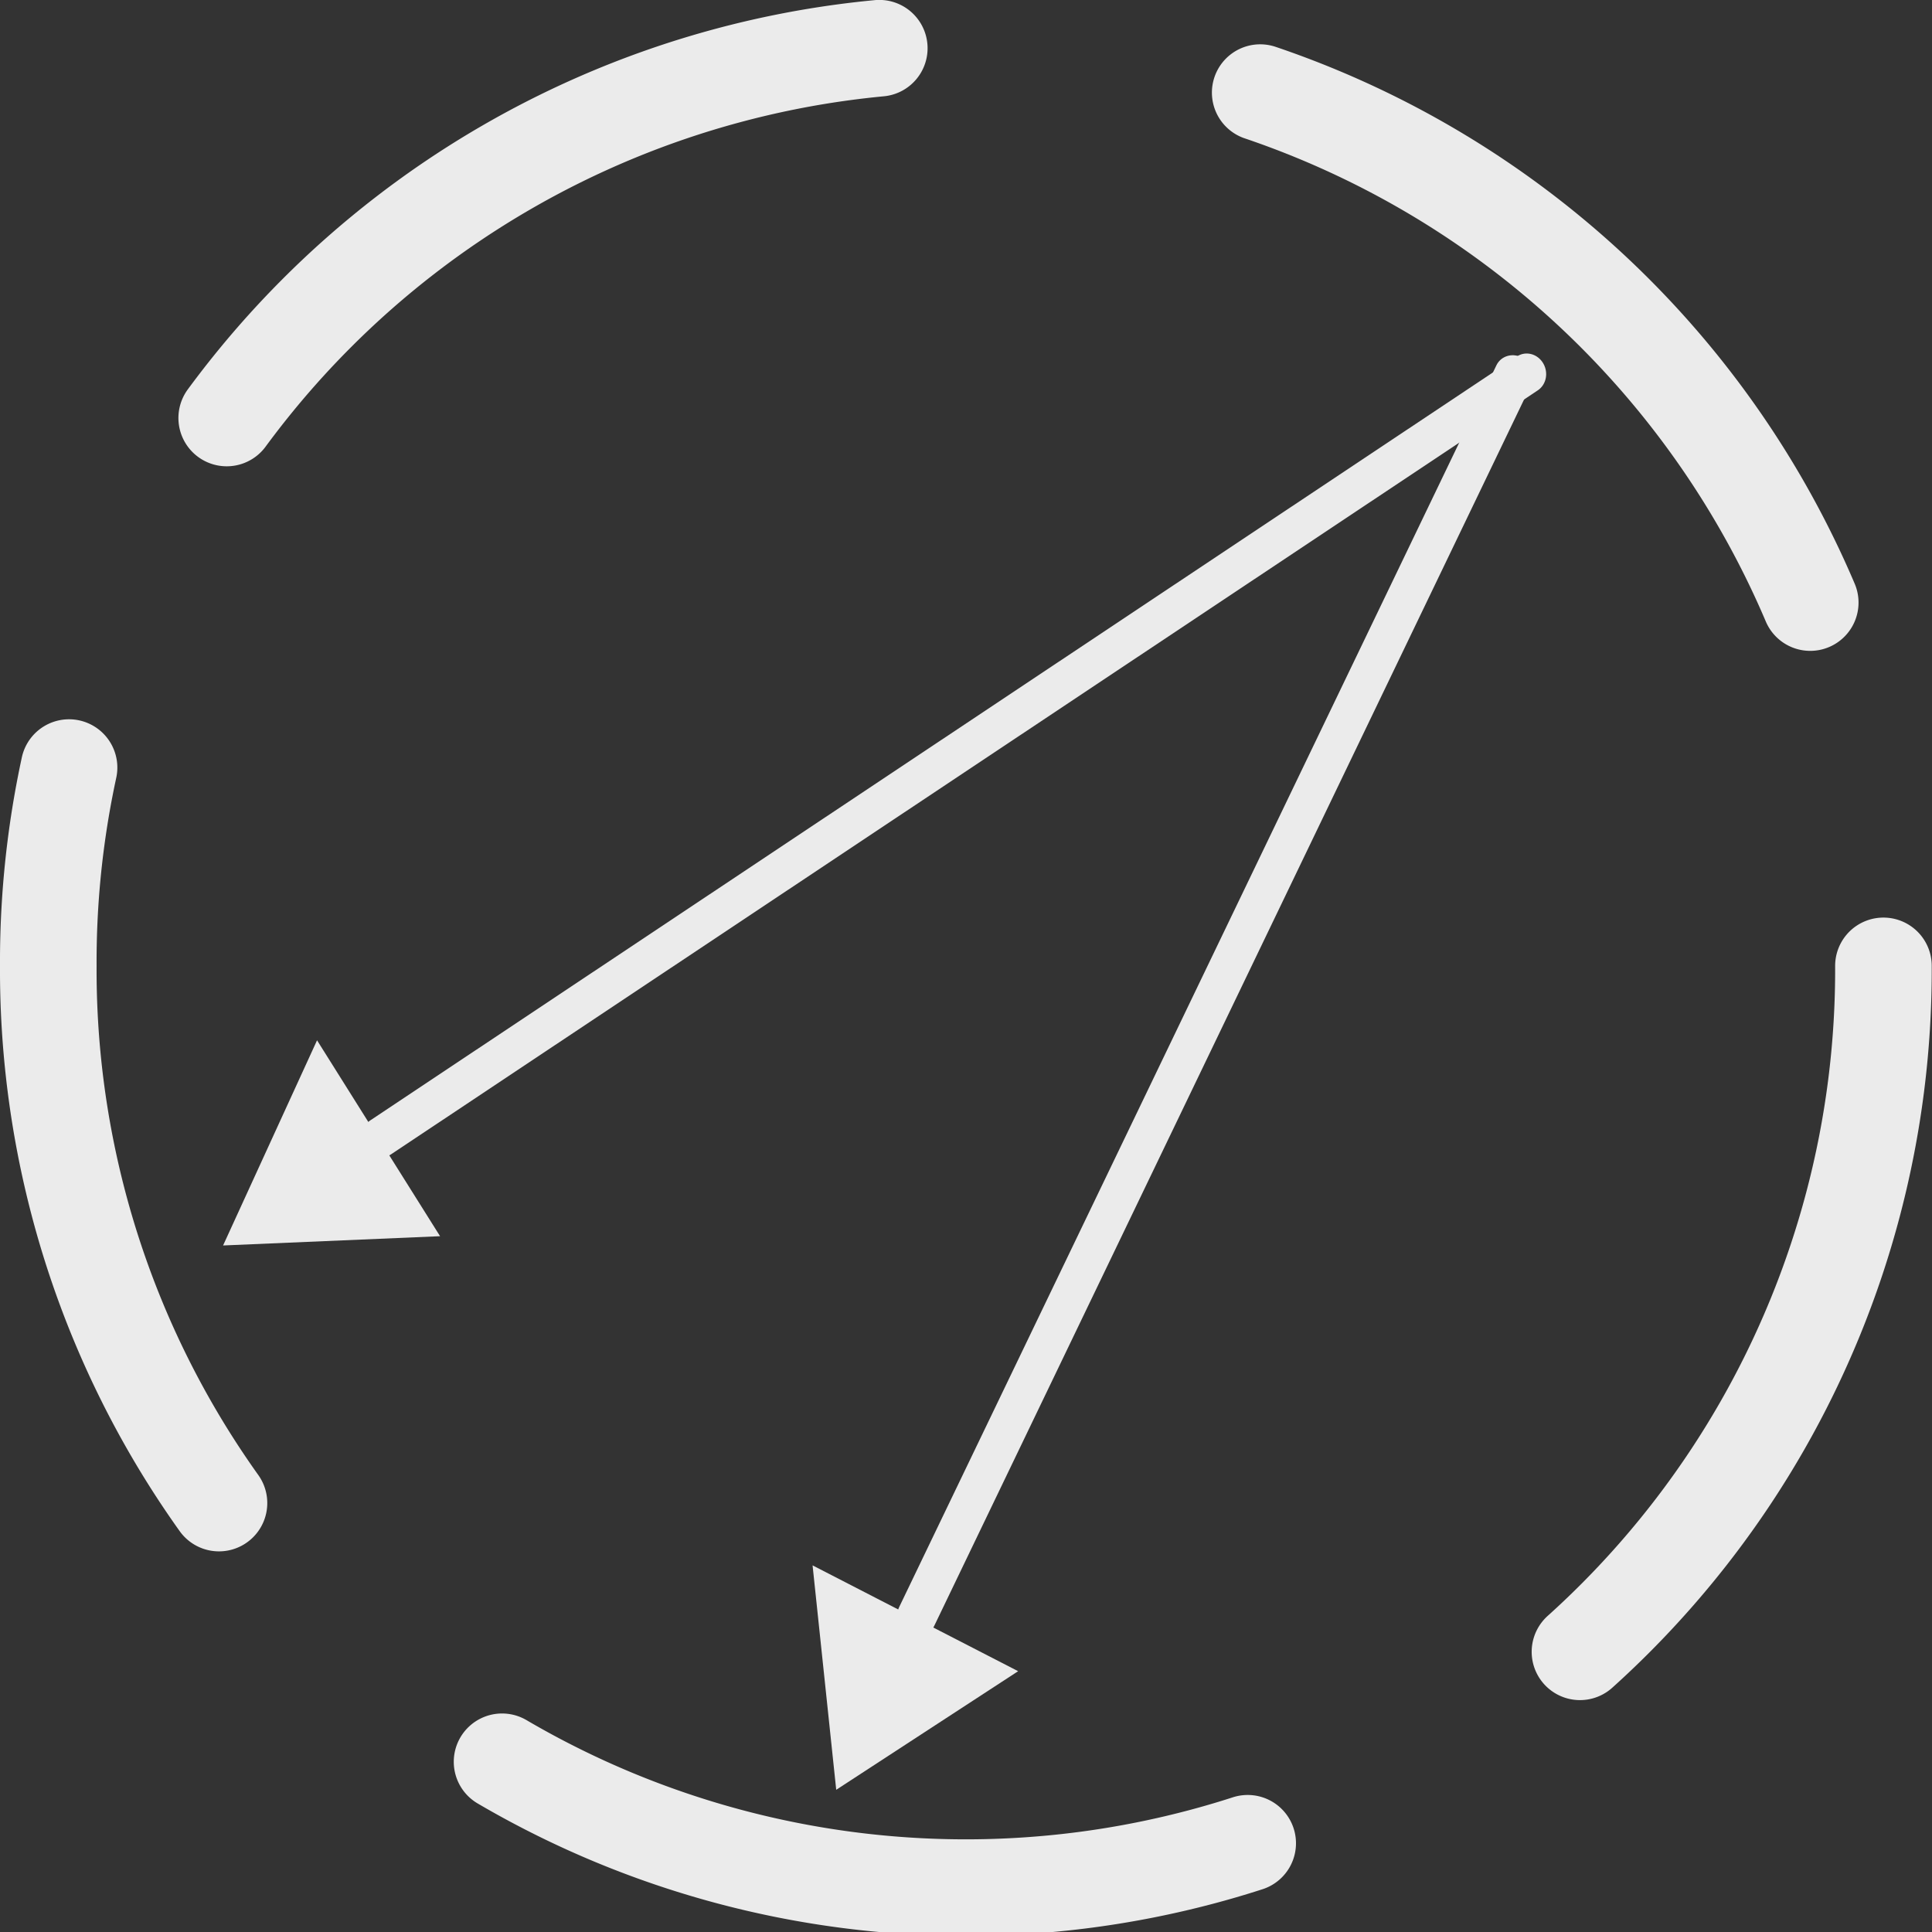 <?xml version="1.0" encoding="UTF-8" standalone="no"?>
<!-- Created with Inkscape (http://www.inkscape.org/) -->

<svg
   xmlns:dc="http://purl.org/dc/elements/1.1/"
   xmlns:cc="http://creativecommons.org/ns#"
   xmlns:rdf="http://www.w3.org/1999/02/22-rdf-syntax-ns#"
   xmlns:svg="http://www.w3.org/2000/svg"
   xmlns="http://www.w3.org/2000/svg"
   xmlns:sodipodi="http://sodipodi.sourceforge.net/DTD/sodipodi-0.dtd"
   xmlns:inkscape="http://www.inkscape.org/namespaces/inkscape"
   width="100"
   height="100"
   id="svg2"
   version="1.1"
   inkscape:version="0.48.2 r9819"
   sodipodi:docname="sector_connect.svg">
  <rect width="100%" height="100%" fill="#333333" stroke="none"/>
  <defs
     id="defs4">
    <marker
       inkscape:stockid="Arrow2Lend"
       orient="auto"
       refY="0.0"
       refX="0.0"
       id="Arrow2Lend"
       style="overflow:visible;">
      <path
         id="path4914"
         style="font-size:12.0;fill-rule:evenodd;stroke-width:0.625;stroke-linejoin:round;"
         d="M 8.719,4.034 L -2.207,0.016 L 8.719,-4.002 C 6.973,-1.63 6.983,1.616 8.719,4.034 z "
         transform="scale(1.1) rotate(180) translate(1,0)" />
    </marker>
  </defs>
  <sodipodi:namedview
     id="base"
     pagecolor="#000000"
     bordercolor="#666666"
     borderopacity="1.0"
     inkscape:pageopacity="0"
     inkscape:pageshadow="2"
     inkscape:zoom="5.34"
     inkscape:cx="50"
     inkscape:cy="50.743375"
     inkscape:document-units="px"
     inkscape:current-layer="layer1"
     showgrid="false"
     inkscape:window-width="1280"
     inkscape:window-height="752"
     inkscape:window-x="0"
     inkscape:window-y="0"
     inkscape:window-maximized="1" />
  <g
     inkscape:label="Layer 1"
     inkscape:groupmode="layer"
     id="layer1"
     transform="translate(0,-952.362)">
    <path
       sodipodi:type="arc"
       style="fill:none;stroke:#ebebeb;stroke-width:5.086;stroke-linecap:round;stroke-linejoin:round;stroke-miterlimit:4;stroke-opacity:1;stroke-dasharray:40.686, 20.343;stroke-dashoffset:0"
       id="path4099"
       sodipodi:cx="48.501873"
       sodipodi:cy="48.314606"
       sodipodi:rx="48.314606"
       sodipodi:ry="48.314606"
       d="m 96.816,48.315 a 48.315,48.315 0 1 1 -96.629,0 48.315,48.315 0 1 1 96.629,0 z"
       transform="matrix(0.983,0,0,0.983,2.316,954.862)" />
    <g
       id="g5518"
       transform="matrix(0.817,-0.677,0.67,0.891,-670.394,119.928)">
      <path
         sodipodi:nodetypes="cc"
         transform="translate(0,952.362)"
         inkscape:connector-curvature="0"
         id="path4888"
         d="M 82.165,66.029 14.981,59.363"
         style="fill:none;stroke:#ebebeb;stroke-width:1.84;stroke-linecap:round;stroke-linejoin:miter;stroke-miterlimit:4;stroke-opacity:1;stroke-dasharray:none;marker-end:none" />
      <path
         inkscape:transform-center-y="0.32748156"
         inkscape:transform-center-x="1.0095446"
         transform="matrix(0.766,-0.002,-0.002,0.767,5.599,970.087)"
         d="M 11.476,49.301 10.633,59.051 2.611,53.446 z"
         inkscape:randomized="0"
         inkscape:rounded="0"
         inkscape:flatsided="true"
         sodipodi:arg2="0.086263084"
         sodipodi:arg1="-0.96093447"
         sodipodi:r2="3.4082911"
         sodipodi:r1="5.6498799"
         sodipodi:cy="53.932583"
         sodipodi:cx="8.2397003"
         sodipodi:sides="3"
         id="path5516"
         style="fill:#ebebeb;fill-opacity:1;stroke:#ebebeb;stroke-width:2.402;stroke-linecap:butt;stroke-linejoin:miter;stroke-miterlimit:4;stroke-opacity:1;stroke-dasharray:none;stroke-dashoffset:0"
         sodipodi:type="star" />
    </g>
    <g
       transform="matrix(0.358,-0.999,1.03,0.425,-999.992,621.014)"
       id="g5541"
       inkscape:transform-center-x="17.098647"
       inkscape:transform-center-y="36.647865">
      <path
         style="fill:none;stroke:#ebebeb;stroke-width:1.84;stroke-linecap:round;stroke-linejoin:miter;stroke-miterlimit:4;stroke-opacity:1;stroke-dasharray:none;marker-end:none"
         d="M 82.165,66.029 14.981,59.363"
         id="path5543"
         inkscape:connector-curvature="0"
         transform="translate(0,952.362)"
         sodipodi:nodetypes="cc" />
      <path
         sodipodi:type="star"
         style="fill:#ebebeb;fill-opacity:1;stroke:#ebebeb;stroke-width:2.402;stroke-linecap:butt;stroke-linejoin:miter;stroke-miterlimit:4;stroke-opacity:1;stroke-dasharray:none;stroke-dashoffset:0"
         id="path5545"
         sodipodi:sides="3"
         sodipodi:cx="8.2397003"
         sodipodi:cy="53.932583"
         sodipodi:r1="5.6498799"
         sodipodi:r2="3.4082911"
         sodipodi:arg1="-0.96093447"
         sodipodi:arg2="0.086263084"
         inkscape:flatsided="true"
         inkscape:rounded="0"
         inkscape:randomized="0"
         d="M 11.476,49.301 10.633,59.051 2.611,53.446 z"
         transform="matrix(0.766,-0.002,-0.002,0.767,5.599,970.087)"
         inkscape:transform-center-x="1.0095446"
         inkscape:transform-center-y="0.32748156" />
    </g>
  </g>
</svg>
